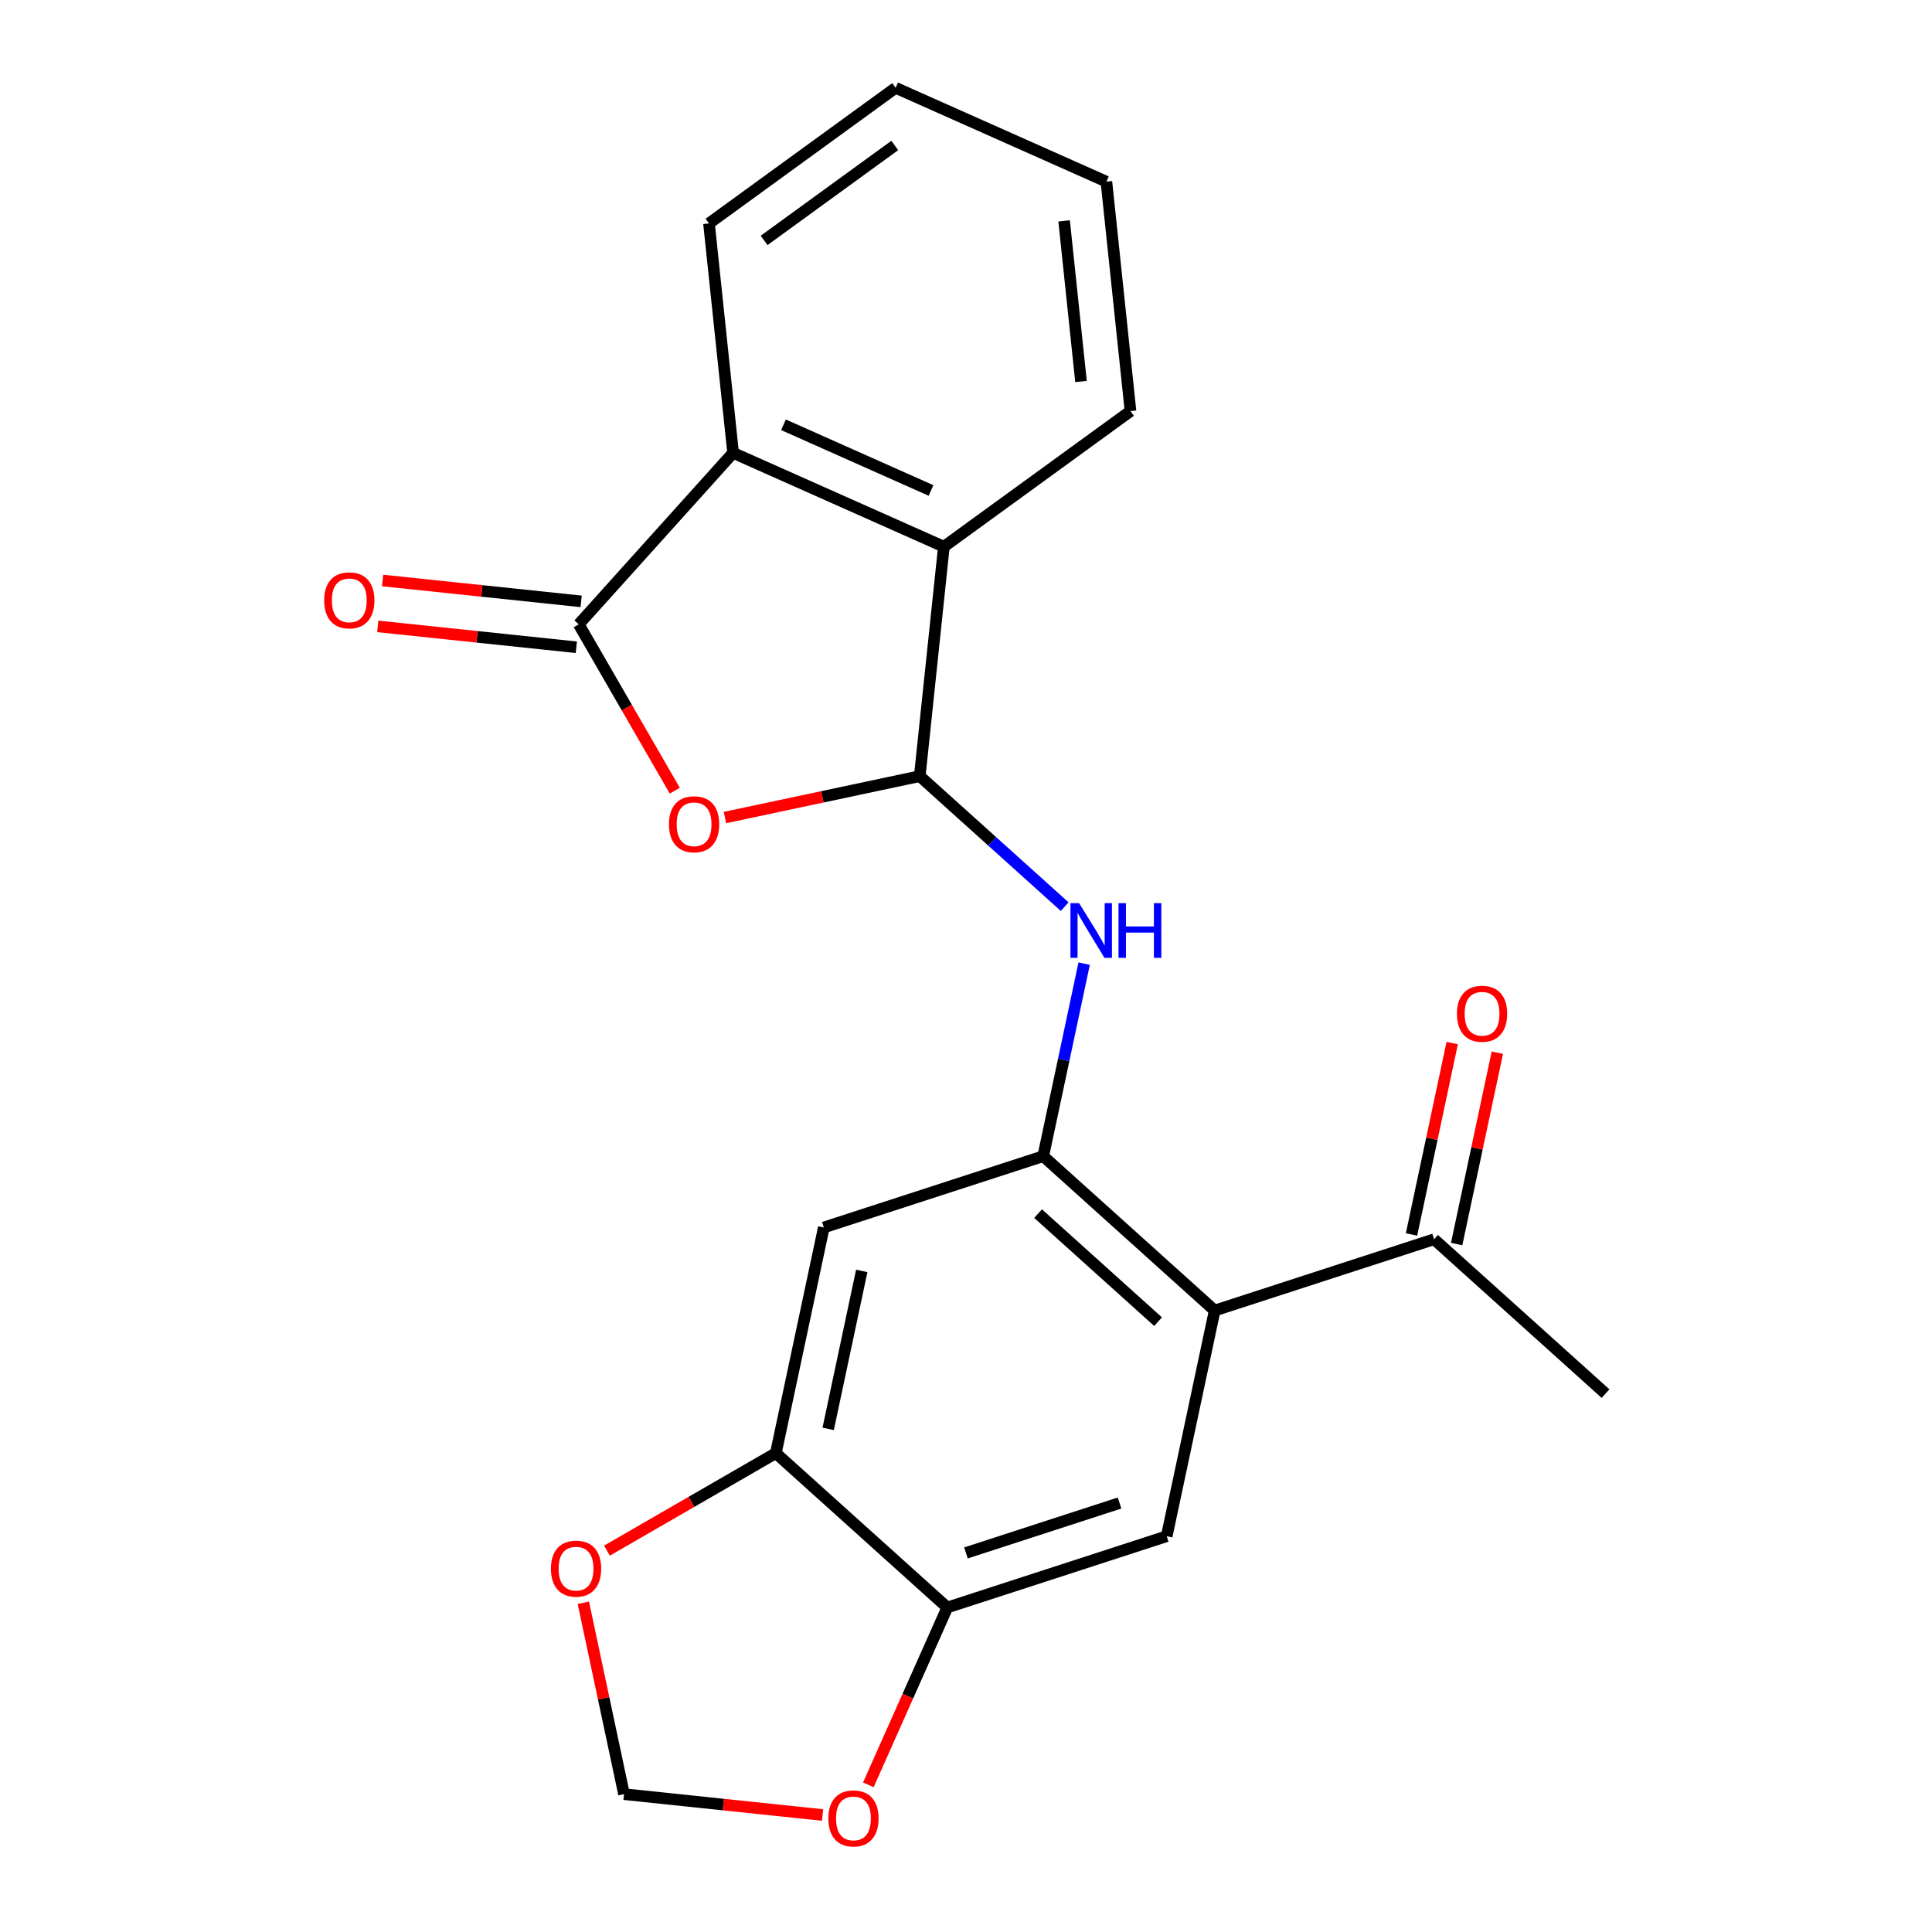 <?xml version='1.0' encoding='iso-8859-1'?>
<svg version='1.1' baseProfile='full'
              xmlns='http://www.w3.org/2000/svg'
                      xmlns:rdkit='http://www.rdkit.org/xml'
                      xmlns:xlink='http://www.w3.org/1999/xlink'
                  xml:space='preserve'
width='1000px' height='1000px' viewBox='0 0 1000 1000'>
<!-- END OF HEADER -->
<rect style='opacity:1.0;fill:#FFFFFF;stroke:none' width='1000' height='1000' x='0' y='0'> </rect>
<path class='bond-0' d='M 476.06,401.73 L 425.651,412.444' style='fill:none;fill-rule:evenodd;stroke:#000000;stroke-width:6px;stroke-linecap:butt;stroke-linejoin:miter;stroke-opacity:1' />
<path class='bond-0' d='M 425.651,412.444 L 375.242,423.159' style='fill:none;fill-rule:evenodd;stroke:#FF0000;stroke-width:6px;stroke-linecap:butt;stroke-linejoin:miter;stroke-opacity:1' />
<path class='bond-4' d='M 476.06,401.73 L 513.568,435.502' style='fill:none;fill-rule:evenodd;stroke:#000000;stroke-width:6px;stroke-linecap:butt;stroke-linejoin:miter;stroke-opacity:1' />
<path class='bond-4' d='M 513.568,435.502 L 551.076,469.274' style='fill:none;fill-rule:evenodd;stroke:#0000FF;stroke-width:6px;stroke-linecap:butt;stroke-linejoin:miter;stroke-opacity:1' />
<path class='bond-5' d='M 476.06,401.73 L 488.542,282.971' style='fill:none;fill-rule:evenodd;stroke:#000000;stroke-width:6px;stroke-linecap:butt;stroke-linejoin:miter;stroke-opacity:1' />
<path class='bond-1' d='M 349.266,409.252 L 324.408,366.197' style='fill:none;fill-rule:evenodd;stroke:#FF0000;stroke-width:6px;stroke-linecap:butt;stroke-linejoin:miter;stroke-opacity:1' />
<path class='bond-1' d='M 324.408,366.197 L 299.551,323.143' style='fill:none;fill-rule:evenodd;stroke:#000000;stroke-width:6px;stroke-linecap:butt;stroke-linejoin:miter;stroke-opacity:1' />
<path class='bond-14' d='M 300.799,311.267 L 249.412,305.866' style='fill:none;fill-rule:evenodd;stroke:#000000;stroke-width:6px;stroke-linecap:butt;stroke-linejoin:miter;stroke-opacity:1' />
<path class='bond-14' d='M 249.412,305.866 L 198.026,300.465' style='fill:none;fill-rule:evenodd;stroke:#FF0000;stroke-width:6px;stroke-linecap:butt;stroke-linejoin:miter;stroke-opacity:1' />
<path class='bond-14' d='M 298.303,335.018 L 246.916,329.618' style='fill:none;fill-rule:evenodd;stroke:#000000;stroke-width:6px;stroke-linecap:butt;stroke-linejoin:miter;stroke-opacity:1' />
<path class='bond-14' d='M 246.916,329.618 L 195.53,324.217' style='fill:none;fill-rule:evenodd;stroke:#FF0000;stroke-width:6px;stroke-linecap:butt;stroke-linejoin:miter;stroke-opacity:1' />
<path class='bond-22' d='M 299.551,323.143 L 379.453,234.402' style='fill:none;fill-rule:evenodd;stroke:#000000;stroke-width:6px;stroke-linecap:butt;stroke-linejoin:miter;stroke-opacity:1' />
<path class='bond-2' d='M 539.974,598.435 L 550.565,548.606' style='fill:none;fill-rule:evenodd;stroke:#000000;stroke-width:6px;stroke-linecap:butt;stroke-linejoin:miter;stroke-opacity:1' />
<path class='bond-2' d='M 550.565,548.606 L 561.157,498.778' style='fill:none;fill-rule:evenodd;stroke:#0000FF;stroke-width:6px;stroke-linecap:butt;stroke-linejoin:miter;stroke-opacity:1' />
<path class='bond-3' d='M 539.974,598.435 L 628.714,678.338' style='fill:none;fill-rule:evenodd;stroke:#000000;stroke-width:6px;stroke-linecap:butt;stroke-linejoin:miter;stroke-opacity:1' />
<path class='bond-3' d='M 537.304,628.169 L 599.423,684.101' style='fill:none;fill-rule:evenodd;stroke:#000000;stroke-width:6px;stroke-linecap:butt;stroke-linejoin:miter;stroke-opacity:1' />
<path class='bond-8' d='M 539.974,598.435 L 426.406,635.336' style='fill:none;fill-rule:evenodd;stroke:#000000;stroke-width:6px;stroke-linecap:butt;stroke-linejoin:miter;stroke-opacity:1' />
<path class='bond-7' d='M 628.714,678.338 L 603.887,795.141' style='fill:none;fill-rule:evenodd;stroke:#000000;stroke-width:6px;stroke-linecap:butt;stroke-linejoin:miter;stroke-opacity:1' />
<path class='bond-11' d='M 628.714,678.338 L 742.282,641.437' style='fill:none;fill-rule:evenodd;stroke:#000000;stroke-width:6px;stroke-linecap:butt;stroke-linejoin:miter;stroke-opacity:1' />
<path class='bond-6' d='M 488.542,282.971 L 379.453,234.402' style='fill:none;fill-rule:evenodd;stroke:#000000;stroke-width:6px;stroke-linecap:butt;stroke-linejoin:miter;stroke-opacity:1' />
<path class='bond-6' d='M 481.893,253.868 L 405.531,219.869' style='fill:none;fill-rule:evenodd;stroke:#000000;stroke-width:6px;stroke-linecap:butt;stroke-linejoin:miter;stroke-opacity:1' />
<path class='bond-18' d='M 488.542,282.971 L 585.149,212.782' style='fill:none;fill-rule:evenodd;stroke:#000000;stroke-width:6px;stroke-linecap:butt;stroke-linejoin:miter;stroke-opacity:1' />
<path class='bond-17' d='M 379.453,234.402 L 366.971,115.643' style='fill:none;fill-rule:evenodd;stroke:#000000;stroke-width:6px;stroke-linecap:butt;stroke-linejoin:miter;stroke-opacity:1' />
<path class='bond-24' d='M 603.887,795.141 L 490.319,832.041' style='fill:none;fill-rule:evenodd;stroke:#000000;stroke-width:6px;stroke-linecap:butt;stroke-linejoin:miter;stroke-opacity:1' />
<path class='bond-24' d='M 579.472,777.962 L 499.974,803.793' style='fill:none;fill-rule:evenodd;stroke:#000000;stroke-width:6px;stroke-linecap:butt;stroke-linejoin:miter;stroke-opacity:1' />
<path class='bond-10' d='M 426.406,635.336 L 401.578,752.139' style='fill:none;fill-rule:evenodd;stroke:#000000;stroke-width:6px;stroke-linecap:butt;stroke-linejoin:miter;stroke-opacity:1' />
<path class='bond-10' d='M 446.042,657.822 L 428.663,739.584' style='fill:none;fill-rule:evenodd;stroke:#000000;stroke-width:6px;stroke-linecap:butt;stroke-linejoin:miter;stroke-opacity:1' />
<path class='bond-9' d='M 490.319,832.041 L 401.578,752.139' style='fill:none;fill-rule:evenodd;stroke:#000000;stroke-width:6px;stroke-linecap:butt;stroke-linejoin:miter;stroke-opacity:1' />
<path class='bond-12' d='M 490.319,832.041 L 469.887,877.933' style='fill:none;fill-rule:evenodd;stroke:#000000;stroke-width:6px;stroke-linecap:butt;stroke-linejoin:miter;stroke-opacity:1' />
<path class='bond-12' d='M 469.887,877.933 L 449.454,923.825' style='fill:none;fill-rule:evenodd;stroke:#FF0000;stroke-width:6px;stroke-linecap:butt;stroke-linejoin:miter;stroke-opacity:1' />
<path class='bond-13' d='M 401.578,752.139 L 357.864,777.377' style='fill:none;fill-rule:evenodd;stroke:#000000;stroke-width:6px;stroke-linecap:butt;stroke-linejoin:miter;stroke-opacity:1' />
<path class='bond-13' d='M 357.864,777.377 L 314.149,802.616' style='fill:none;fill-rule:evenodd;stroke:#FF0000;stroke-width:6px;stroke-linecap:butt;stroke-linejoin:miter;stroke-opacity:1' />
<path class='bond-16' d='M 753.963,643.92 L 764.49,594.391' style='fill:none;fill-rule:evenodd;stroke:#000000;stroke-width:6px;stroke-linecap:butt;stroke-linejoin:miter;stroke-opacity:1' />
<path class='bond-16' d='M 764.49,594.391 L 775.018,544.862' style='fill:none;fill-rule:evenodd;stroke:#FF0000;stroke-width:6px;stroke-linecap:butt;stroke-linejoin:miter;stroke-opacity:1' />
<path class='bond-16' d='M 730.602,638.955 L 741.13,589.426' style='fill:none;fill-rule:evenodd;stroke:#000000;stroke-width:6px;stroke-linecap:butt;stroke-linejoin:miter;stroke-opacity:1' />
<path class='bond-16' d='M 741.13,589.426 L 751.658,539.897' style='fill:none;fill-rule:evenodd;stroke:#FF0000;stroke-width:6px;stroke-linecap:butt;stroke-linejoin:miter;stroke-opacity:1' />
<path class='bond-19' d='M 742.282,641.437 L 831.023,721.34' style='fill:none;fill-rule:evenodd;stroke:#000000;stroke-width:6px;stroke-linecap:butt;stroke-linejoin:miter;stroke-opacity:1' />
<path class='bond-25' d='M 425.764,939.45 L 374.378,934.049' style='fill:none;fill-rule:evenodd;stroke:#FF0000;stroke-width:6px;stroke-linecap:butt;stroke-linejoin:miter;stroke-opacity:1' />
<path class='bond-25' d='M 374.378,934.049 L 322.991,928.648' style='fill:none;fill-rule:evenodd;stroke:#000000;stroke-width:6px;stroke-linecap:butt;stroke-linejoin:miter;stroke-opacity:1' />
<path class='bond-15' d='M 301.936,829.59 L 312.464,879.119' style='fill:none;fill-rule:evenodd;stroke:#FF0000;stroke-width:6px;stroke-linecap:butt;stroke-linejoin:miter;stroke-opacity:1' />
<path class='bond-15' d='M 312.464,879.119 L 322.991,928.648' style='fill:none;fill-rule:evenodd;stroke:#000000;stroke-width:6px;stroke-linecap:butt;stroke-linejoin:miter;stroke-opacity:1' />
<path class='bond-23' d='M 366.971,115.643 L 463.578,45.455' style='fill:none;fill-rule:evenodd;stroke:#000000;stroke-width:6px;stroke-linecap:butt;stroke-linejoin:miter;stroke-opacity:1' />
<path class='bond-23' d='M 395.5,124.436 L 463.125,75.304' style='fill:none;fill-rule:evenodd;stroke:#000000;stroke-width:6px;stroke-linecap:butt;stroke-linejoin:miter;stroke-opacity:1' />
<path class='bond-20' d='M 585.149,212.782 L 572.667,94.024' style='fill:none;fill-rule:evenodd;stroke:#000000;stroke-width:6px;stroke-linecap:butt;stroke-linejoin:miter;stroke-opacity:1' />
<path class='bond-20' d='M 559.525,197.465 L 550.787,114.334' style='fill:none;fill-rule:evenodd;stroke:#000000;stroke-width:6px;stroke-linecap:butt;stroke-linejoin:miter;stroke-opacity:1' />
<path class='bond-21' d='M 572.667,94.024 L 463.578,45.455' style='fill:none;fill-rule:evenodd;stroke:#000000;stroke-width:6px;stroke-linecap:butt;stroke-linejoin:miter;stroke-opacity:1' />
<path  class='atom-1' d='M 346.257 426.637
Q 346.257 419.837, 349.617 416.037
Q 352.977 412.237, 359.257 412.237
Q 365.537 412.237, 368.897 416.037
Q 372.257 419.837, 372.257 426.637
Q 372.257 433.517, 368.857 437.437
Q 365.457 441.317, 359.257 441.317
Q 353.017 441.317, 349.617 437.437
Q 346.257 433.557, 346.257 426.637
M 359.257 438.117
Q 363.577 438.117, 365.897 435.237
Q 368.257 432.317, 368.257 426.637
Q 368.257 421.077, 365.897 418.277
Q 363.577 415.437, 359.257 415.437
Q 354.937 415.437, 352.577 418.237
Q 350.257 421.037, 350.257 426.637
Q 350.257 432.357, 352.577 435.237
Q 354.937 438.117, 359.257 438.117
' fill='#FF0000'/>
<path  class='atom-5' d='M 558.541 467.472
L 567.821 482.472
Q 568.741 483.952, 570.221 486.632
Q 571.701 489.312, 571.781 489.472
L 571.781 467.472
L 575.541 467.472
L 575.541 495.792
L 571.661 495.792
L 561.701 479.392
Q 560.541 477.472, 559.301 475.272
Q 558.101 473.072, 557.741 472.392
L 557.741 495.792
L 554.061 495.792
L 554.061 467.472
L 558.541 467.472
' fill='#0000FF'/>
<path  class='atom-5' d='M 578.941 467.472
L 582.781 467.472
L 582.781 479.512
L 597.261 479.512
L 597.261 467.472
L 601.101 467.472
L 601.101 495.792
L 597.261 495.792
L 597.261 482.712
L 582.781 482.712
L 582.781 495.792
L 578.941 495.792
L 578.941 467.472
' fill='#0000FF'/>
<path  class='atom-13' d='M 428.75 941.21
Q 428.75 934.41, 432.11 930.61
Q 435.47 926.81, 441.75 926.81
Q 448.03 926.81, 451.39 930.61
Q 454.75 934.41, 454.75 941.21
Q 454.75 948.09, 451.35 952.01
Q 447.95 955.89, 441.75 955.89
Q 435.51 955.89, 432.11 952.01
Q 428.75 948.13, 428.75 941.21
M 441.75 952.69
Q 446.07 952.69, 448.39 949.81
Q 450.75 946.89, 450.75 941.21
Q 450.75 935.65, 448.39 932.85
Q 446.07 930.01, 441.75 930.01
Q 437.43 930.01, 435.07 932.81
Q 432.75 935.61, 432.75 941.21
Q 432.75 946.93, 435.07 949.81
Q 437.43 952.69, 441.75 952.69
' fill='#FF0000'/>
<path  class='atom-14' d='M 285.164 811.925
Q 285.164 805.125, 288.524 801.325
Q 291.884 797.525, 298.164 797.525
Q 304.444 797.525, 307.804 801.325
Q 311.164 805.125, 311.164 811.925
Q 311.164 818.805, 307.764 822.725
Q 304.364 826.605, 298.164 826.605
Q 291.924 826.605, 288.524 822.725
Q 285.164 818.845, 285.164 811.925
M 298.164 823.405
Q 302.484 823.405, 304.804 820.525
Q 307.164 817.605, 307.164 811.925
Q 307.164 806.365, 304.804 803.565
Q 302.484 800.725, 298.164 800.725
Q 293.844 800.725, 291.484 803.525
Q 289.164 806.325, 289.164 811.925
Q 289.164 817.645, 291.484 820.525
Q 293.844 823.405, 298.164 823.405
' fill='#FF0000'/>
<path  class='atom-15' d='M 167.792 310.741
Q 167.792 303.941, 171.152 300.141
Q 174.512 296.341, 180.792 296.341
Q 187.072 296.341, 190.432 300.141
Q 193.792 303.941, 193.792 310.741
Q 193.792 317.621, 190.392 321.541
Q 186.992 325.421, 180.792 325.421
Q 174.552 325.421, 171.152 321.541
Q 167.792 317.661, 167.792 310.741
M 180.792 322.221
Q 185.112 322.221, 187.432 319.341
Q 189.792 316.421, 189.792 310.741
Q 189.792 305.181, 187.432 302.381
Q 185.112 299.541, 180.792 299.541
Q 176.472 299.541, 174.112 302.341
Q 171.792 305.141, 171.792 310.741
Q 171.792 316.461, 174.112 319.341
Q 176.472 322.221, 180.792 322.221
' fill='#FF0000'/>
<path  class='atom-17' d='M 754.11 524.714
Q 754.11 517.914, 757.47 514.114
Q 760.83 510.314, 767.11 510.314
Q 773.39 510.314, 776.75 514.114
Q 780.11 517.914, 780.11 524.714
Q 780.11 531.594, 776.71 535.514
Q 773.31 539.394, 767.11 539.394
Q 760.87 539.394, 757.47 535.514
Q 754.11 531.634, 754.11 524.714
M 767.11 536.194
Q 771.43 536.194, 773.75 533.314
Q 776.11 530.394, 776.11 524.714
Q 776.11 519.154, 773.75 516.354
Q 771.43 513.514, 767.11 513.514
Q 762.79 513.514, 760.43 516.314
Q 758.11 519.114, 758.11 524.714
Q 758.11 530.434, 760.43 533.314
Q 762.79 536.194, 767.11 536.194
' fill='#FF0000'/>
</svg>
